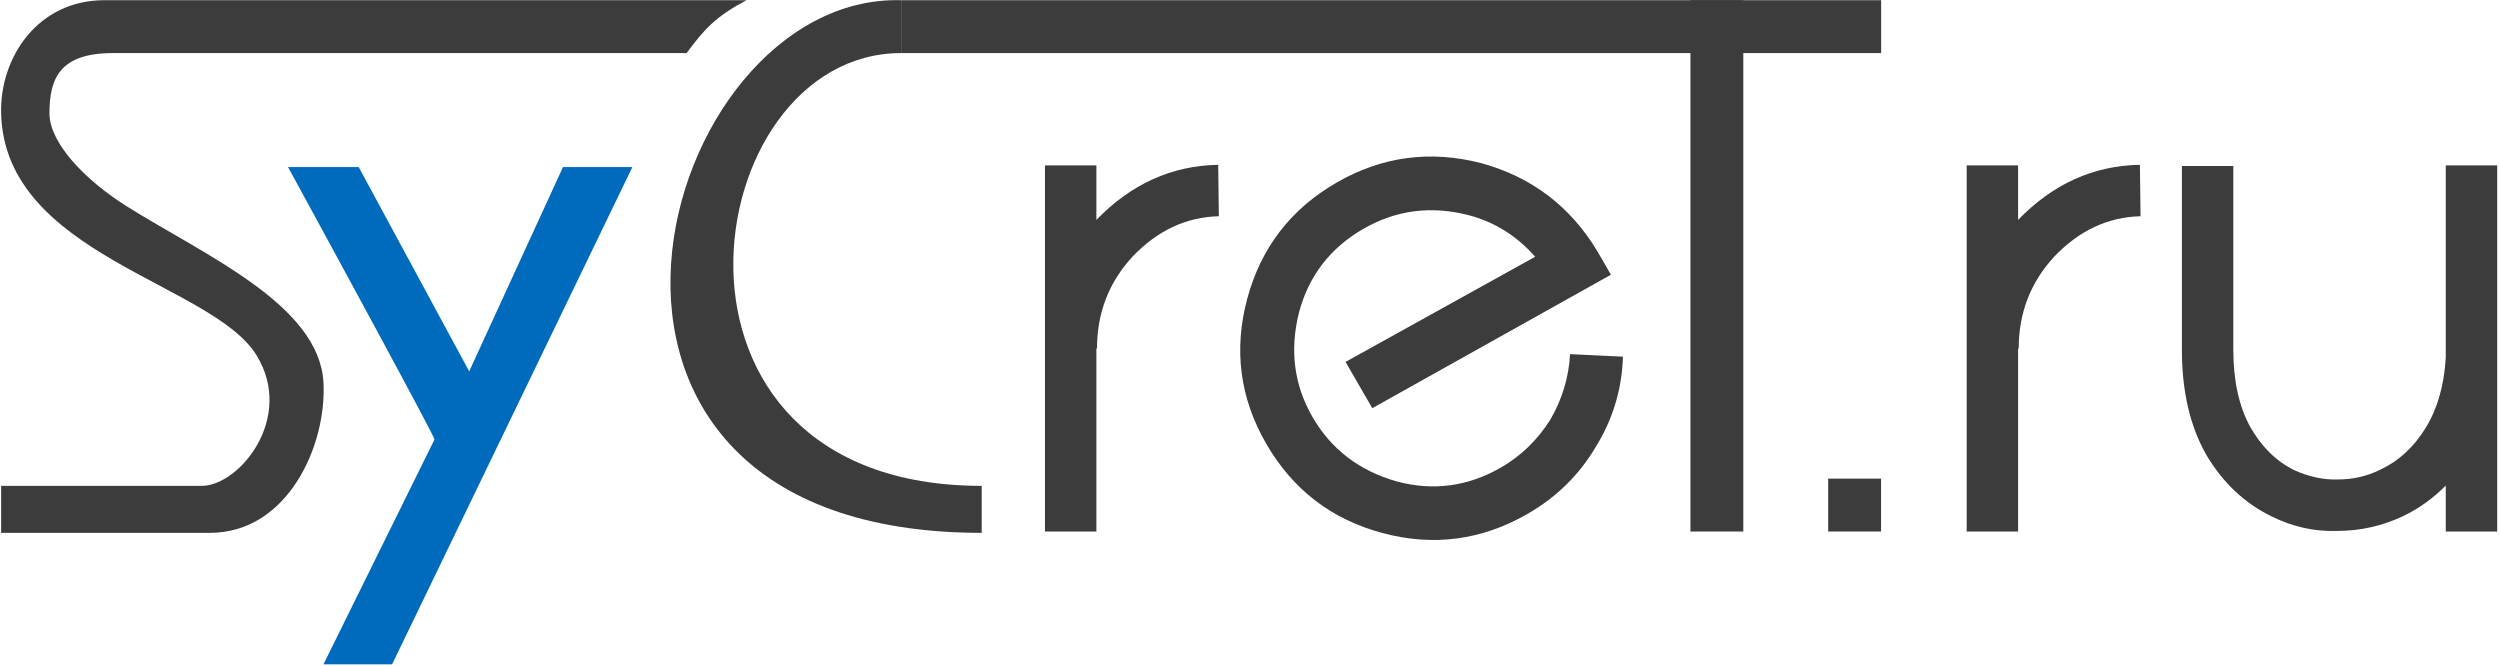 <?xml version="1.0" encoding="UTF-8"?> <svg xmlns="http://www.w3.org/2000/svg" width="1877" height="500" viewBox="0 0 1877 500" fill="none"> <path d="M1412.36 0.154V39.854H676.564V0.154L1412.36 0.154Z" fill="#3C3C3C"></path> <path d="M676.564 39.852V0.153C492.051 -4.928 380.279 400.068 737.067 400.068V364.793C474.803 364.793 522.268 39.852 676.564 39.852Z" fill="#3C3C3C"></path> <path d="M0.846 364.795L0.846 400.069H157.478C216.245 400.069 245.412 334.162 242.859 287.18C239.686 228.737 153.769 191.685 95.278 154.97C63.463 134.999 37.133 107.127 37.133 85.148C37.133 59.306 44.421 39.854 84.842 39.854H515.518C528.755 21.969 537.182 12.496 560.474 0.154L78.205 0.154C28.622 0.154 -0.222 42.9 0.838 85.148C3.511 191.742 159.472 212.388 192.698 266.881C221.403 313.956 179.602 364.795 151.378 364.795H0.846Z" fill="#3C3C3C"></path> <path d="M326.228 329.945C325.456 326.086 252.584 191.983 216.245 125.414H269.308L352.277 278.812L422.706 125.414H474.803L294.392 498.779H242.859L326.228 329.945Z" fill="#006BBD"></path> <path d="M1269.18 0.154H1308.88L1308.88 399.067H1269.18V0.154Z" fill="#3C3C3C"></path> <path d="M1606.65 123.738L1607.12 162.349C1582.6 162.962 1561 173.074 1542.31 192.685C1524.53 211.991 1515.65 234.973 1515.65 261.633H1515.19V399.066H1476.58V124.198H1515.19V165.106C1541.23 138.14 1571.72 124.351 1606.65 123.738Z" fill="#3C3C3C"></path> <path d="M1874.89 124.197V399.065H1836.28V364.592C1826.47 374.397 1815.75 382.059 1804.1 387.574C1788.47 394.928 1772.08 398.605 1754.92 398.605C1738.07 399.218 1721.83 395.696 1706.2 388.034C1685.67 378.229 1669.12 362.753 1656.56 341.61C1644.3 320.161 1638.17 293.807 1638.17 262.55V124.657H1676.78V262.55C1676.78 285.532 1680.92 304.685 1689.19 320.006C1697.77 335.329 1708.96 346.36 1722.75 353.101C1733.78 358.003 1744.5 360.302 1754.92 359.997C1766.56 359.997 1777.29 357.545 1787.1 352.641C1800.89 346.207 1812.22 335.789 1821.11 321.386C1830 306.984 1835.05 289.364 1836.28 268.526V124.197H1874.89Z" fill="#3C3C3C"></path> <path d="M914.639 123.738L915.099 162.349C890.584 162.962 868.982 173.074 850.29 192.685C832.515 211.99 823.63 234.973 823.63 261.632H823.17V399.066H784.56V124.198H823.17V165.107C849.217 138.141 879.706 124.351 914.639 123.738Z" fill="#3C3C3C"></path> <path d="M1163.81 315.372C1172.86 299.848 1177.86 283.354 1178.81 265.89L1218.52 267.788C1217.72 292.518 1210.81 315.261 1197.79 336.018C1185.48 356.733 1168.57 373.299 1147.06 385.719C1112.58 405.622 1076.2 410.445 1037.92 400.188C999.639 389.929 970.546 367.564 950.641 333.089C930.898 298.89 926.155 262.651 936.411 224.368C946.67 186.086 969.035 156.993 1003.51 137.089C1037.43 117.503 1073.59 112.622 1111.99 122.445C1150 132.862 1179.15 155.01 1199.45 188.891L1209.48 206.266L1030.31 306.465L1010.24 271.715L1152.6 192.773C1138.66 176.916 1121.77 166.445 1101.92 161.358C1073.96 154.333 1047.84 157.827 1023.57 171.839C998.752 186.17 982.668 207.039 975.325 234.445C968.183 262.839 971.54 289.031 985.391 313.027C999.405 337.297 1020.49 353.436 1048.65 361.449C1076.06 368.792 1102.17 365.299 1126.99 350.967C1141.89 342.37 1154.16 330.505 1163.81 315.372Z" fill="#3C3C3C"></path> <path d="M1372.6 359.367H1412.3V399.066H1372.6V359.367Z" fill="#3C3C3C"></path> </svg> 